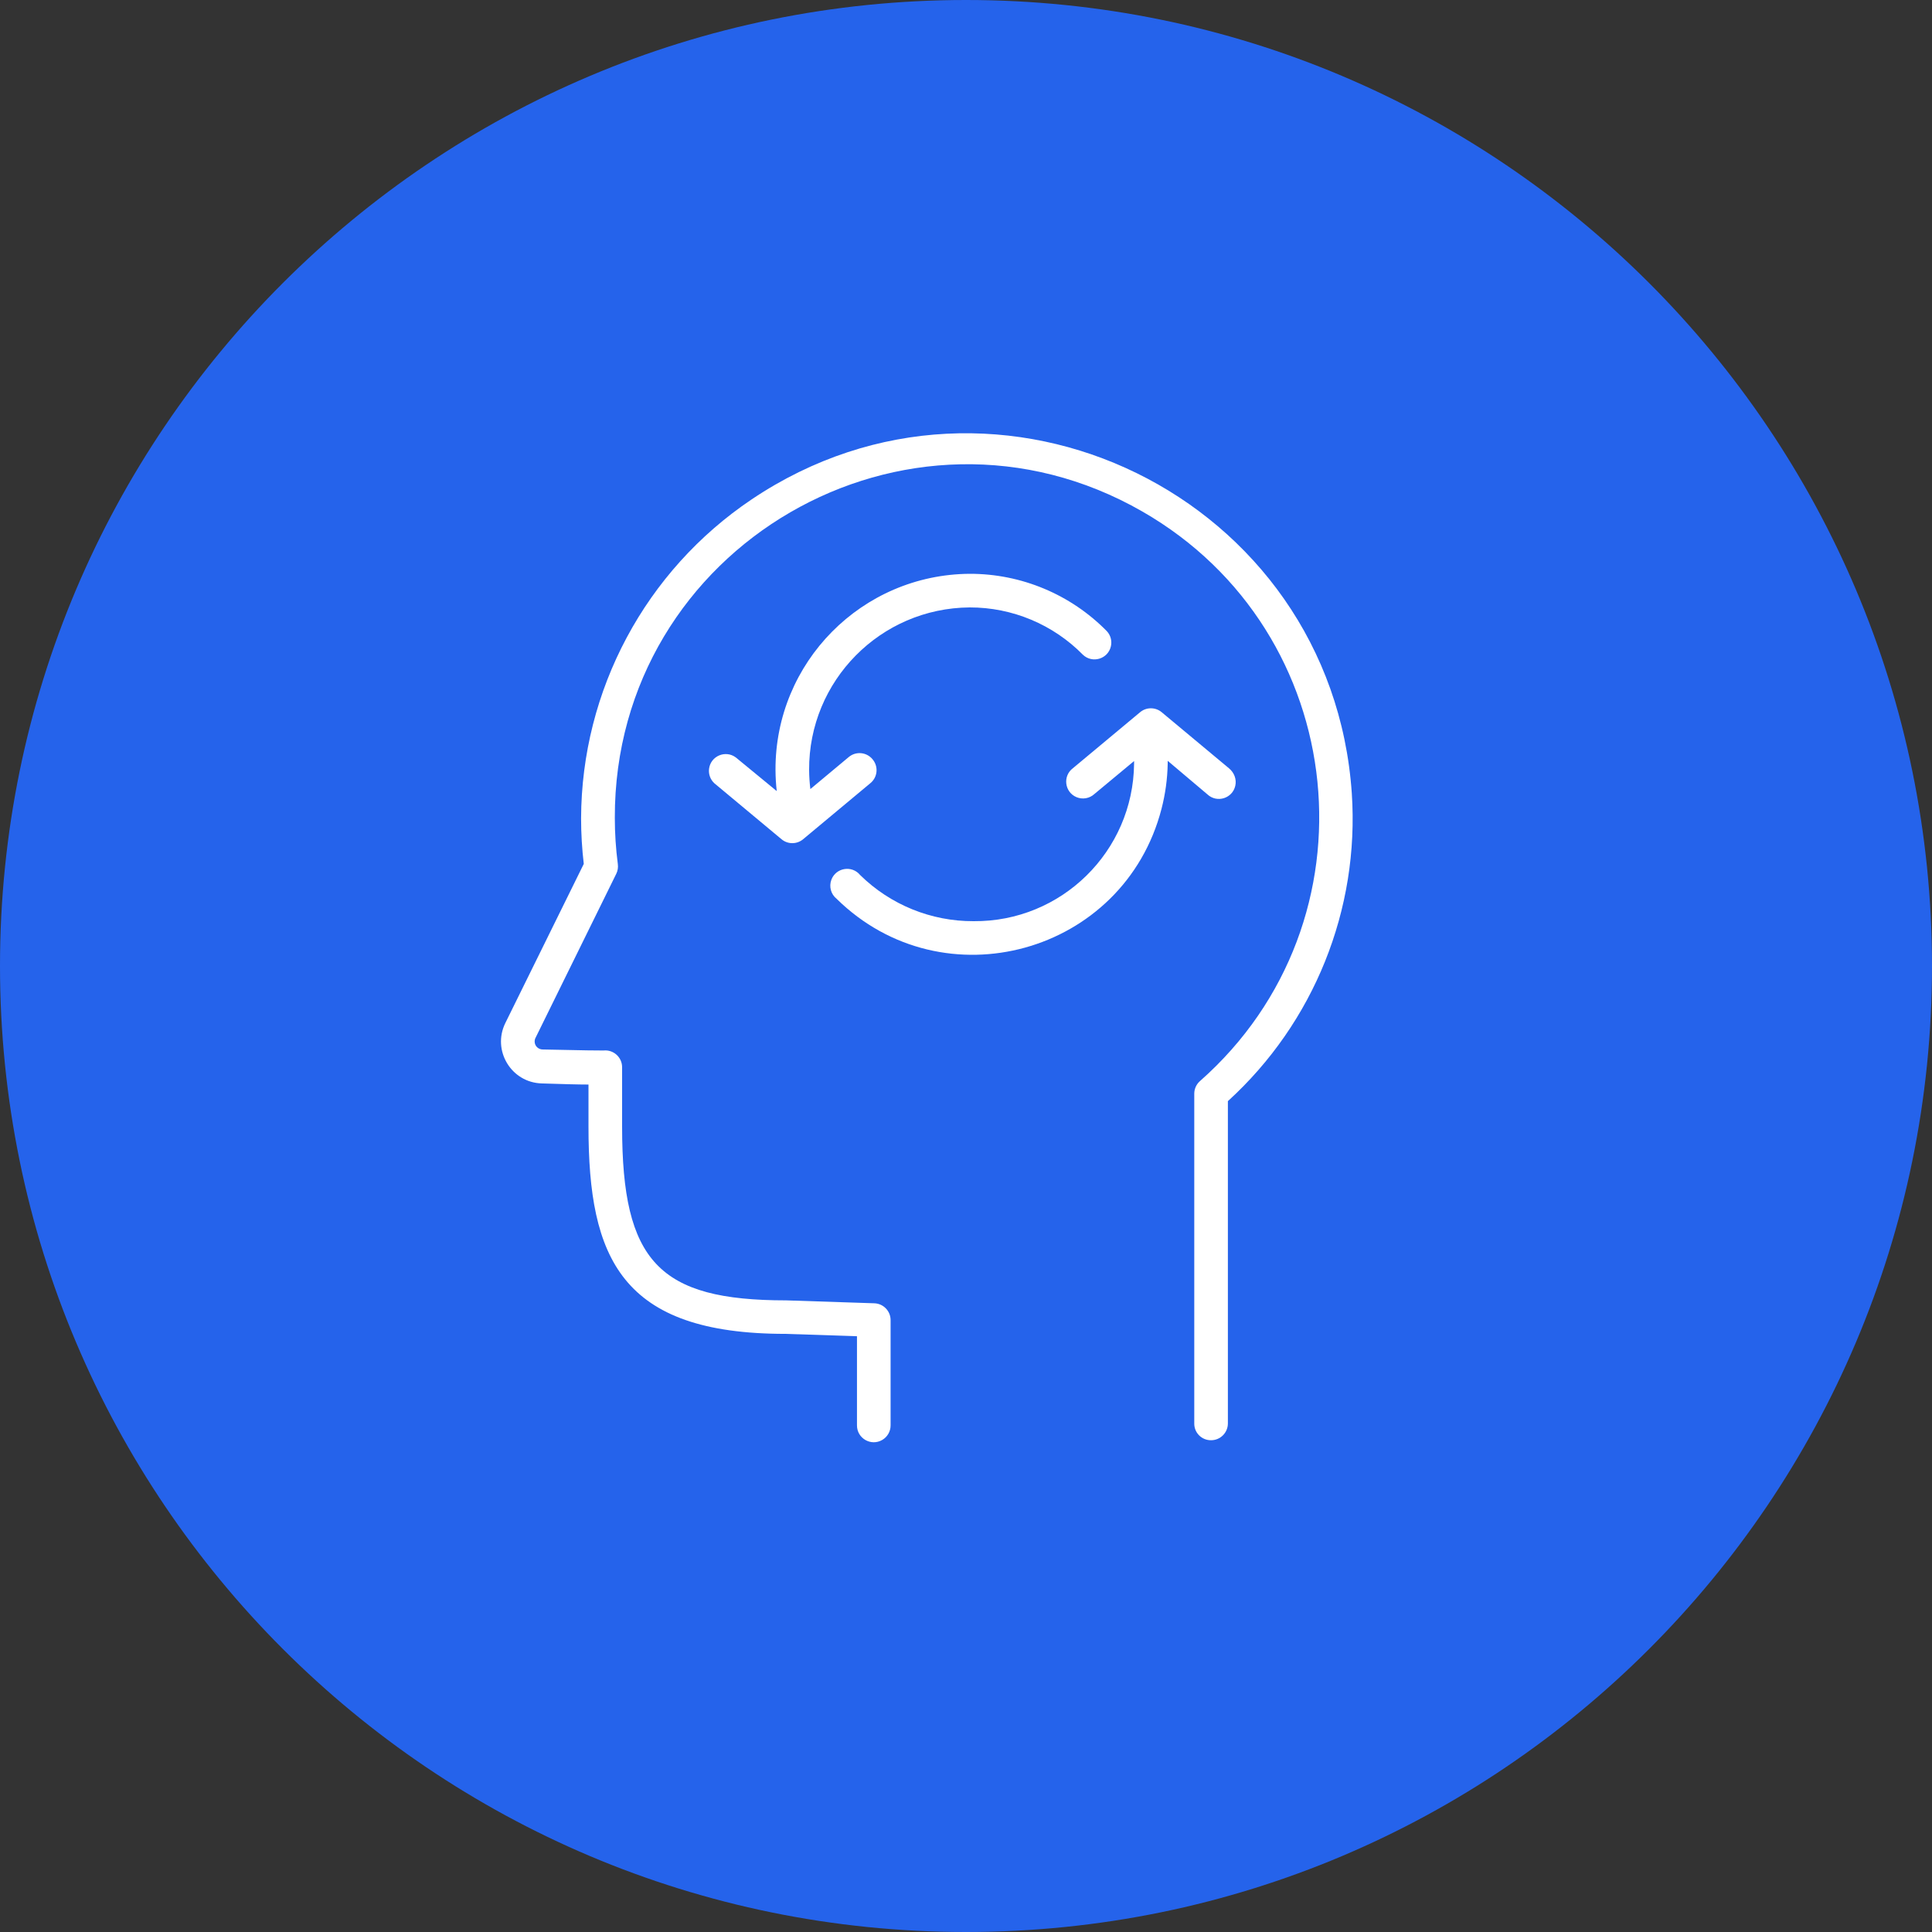 <?xml version="1.0" encoding="UTF-8"?> <svg xmlns="http://www.w3.org/2000/svg" viewBox="0 0 100.00 100.00" data-guides="{&quot;vertical&quot;:[],&quot;horizontal&quot;:[]}"><rect x="0" y="0" width="100.00" height="100.00" fill="#333333" stroke="none"/><defs></defs><path fill="#2563eb" stroke="none" fill-opacity="1" stroke-width="1" stroke-opacity="1" color="rgb(51, 51, 51)" fill-rule="evenodd" x="0" y="0" width="100" height="100" rx="50" ry="50" id="tSvg4c230f7e6e" title="Rectangle 4" d="M0 50C0 22.386 22.386 0 50 0C50 0 50 0 50 0C77.614 0 100 22.386 100 50C100 50 100 50 100 50C100 77.614 77.614 100 50 100C50 100 50 100 50 100C22.386 100 0 77.614 0 50Z" style="transform-origin: -5900px -4900px;"></path><path fill="#ffffff" stroke="#000000" fill-opacity="1" stroke-width="0" stroke-opacity="1" color="rgb(51, 51, 51)" fill-rule="evenodd" id="tSvgff2610b619" title="Path 6" d="M69.969 41.062C68.923 25.725 51.667 17.272 38.908 25.847C33.407 29.543 30.099 35.728 30.077 42.356C30.077 43.145 30.124 43.933 30.216 44.716C28.863 47.462 27.509 50.207 26.156 52.952C25.459 54.37 26.462 56.034 28.041 56.078C29.149 56.113 29.915 56.136 30.46 56.136C30.46 56.863 30.46 57.59 30.46 58.317C30.46 65.109 32.136 69.041 40.662 69.041C41.894 69.082 43.125 69.123 44.357 69.163C44.357 70.702 44.357 72.241 44.357 73.78C44.357 74.45 45.082 74.868 45.662 74.533C45.931 74.378 46.097 74.091 46.097 73.78C46.097 71.963 46.097 70.145 46.097 68.328C46.097 67.859 45.725 67.474 45.256 67.458C43.734 67.408 42.212 67.358 40.691 67.307C34.102 67.307 32.2 65.295 32.2 58.323C32.2 57.296 32.2 56.27 32.2 55.243C32.202 54.729 31.76 54.325 31.249 54.373C31.21 54.373 31.171 54.373 31.133 54.373C30.959 54.373 30.332 54.373 28.088 54.321C27.939 54.319 27.803 54.24 27.728 54.112C27.656 53.984 27.656 53.828 27.728 53.7C29.118 50.876 30.508 48.051 31.898 45.227C31.974 45.072 32.002 44.898 31.979 44.728C31.875 43.932 31.823 43.13 31.823 42.327C31.791 28.294 46.962 19.488 59.131 26.477C69.954 32.693 71.47 47.701 62.11 55.957C61.922 56.122 61.814 56.361 61.815 56.612C61.815 62.3 61.815 67.988 61.815 73.676C61.808 74.159 62.201 74.552 62.685 74.546C63.165 74.546 63.555 74.156 63.555 73.676C63.555 68.115 63.555 62.555 63.555 56.995C68.01 52.94 70.372 47.073 69.969 41.062Z"></path><path fill="#ffffff" stroke="#000000" fill-opacity="1" stroke-width="0" stroke-opacity="1" color="rgb(51, 51, 51)" fill-rule="evenodd" id="tSvg198721aa79d" title="Path 7" d="M63.607 39.763C62.447 38.796 61.287 37.83 60.127 36.863C59.804 36.594 59.336 36.594 59.013 36.863C57.853 37.83 56.693 38.796 55.533 39.763C54.998 40.165 55.099 40.996 55.715 41.259C56.03 41.393 56.395 41.33 56.647 41.097C57.331 40.529 58.016 39.96 58.7 39.392C58.7 39.438 58.7 39.485 58.7 39.531C58.652 44.073 54.936 47.719 50.394 47.68C48.197 47.69 46.086 46.831 44.519 45.29C44.094 44.773 43.268 44.909 43.032 45.535C42.9 45.887 43.008 46.284 43.301 46.52C48.829 51.96 58.172 49.375 60.119 41.868C60.317 41.104 60.425 40.32 60.44 39.531C60.44 39.481 60.44 39.431 60.44 39.38C61.126 39.96 61.813 40.54 62.499 41.12C62.99 41.575 63.79 41.328 63.938 40.674C64.014 40.34 63.887 39.992 63.607 39.763ZM45.157 39.293C44.849 38.925 44.302 38.876 43.933 39.183C43.27 39.736 42.607 40.289 41.944 40.842C41.904 40.515 41.882 40.185 41.88 39.856C41.854 35.238 45.574 31.472 50.191 31.44C52.396 31.436 54.51 32.321 56.055 33.893C56.543 34.352 57.345 34.111 57.498 33.459C57.565 33.178 57.487 32.882 57.291 32.67C55.42 30.766 52.861 29.695 50.191 29.7C44.614 29.735 40.117 34.278 40.14 39.856C40.142 40.22 40.163 40.584 40.204 40.946C39.498 40.366 38.792 39.786 38.087 39.206C37.551 38.804 36.781 39.132 36.7 39.797C36.667 40.074 36.768 40.35 36.973 40.54C38.133 41.507 39.293 42.474 40.453 43.44C40.776 43.709 41.244 43.709 41.567 43.44C42.727 42.474 43.887 41.507 45.047 40.54C45.43 40.231 45.48 39.665 45.157 39.293Z"></path></svg> 